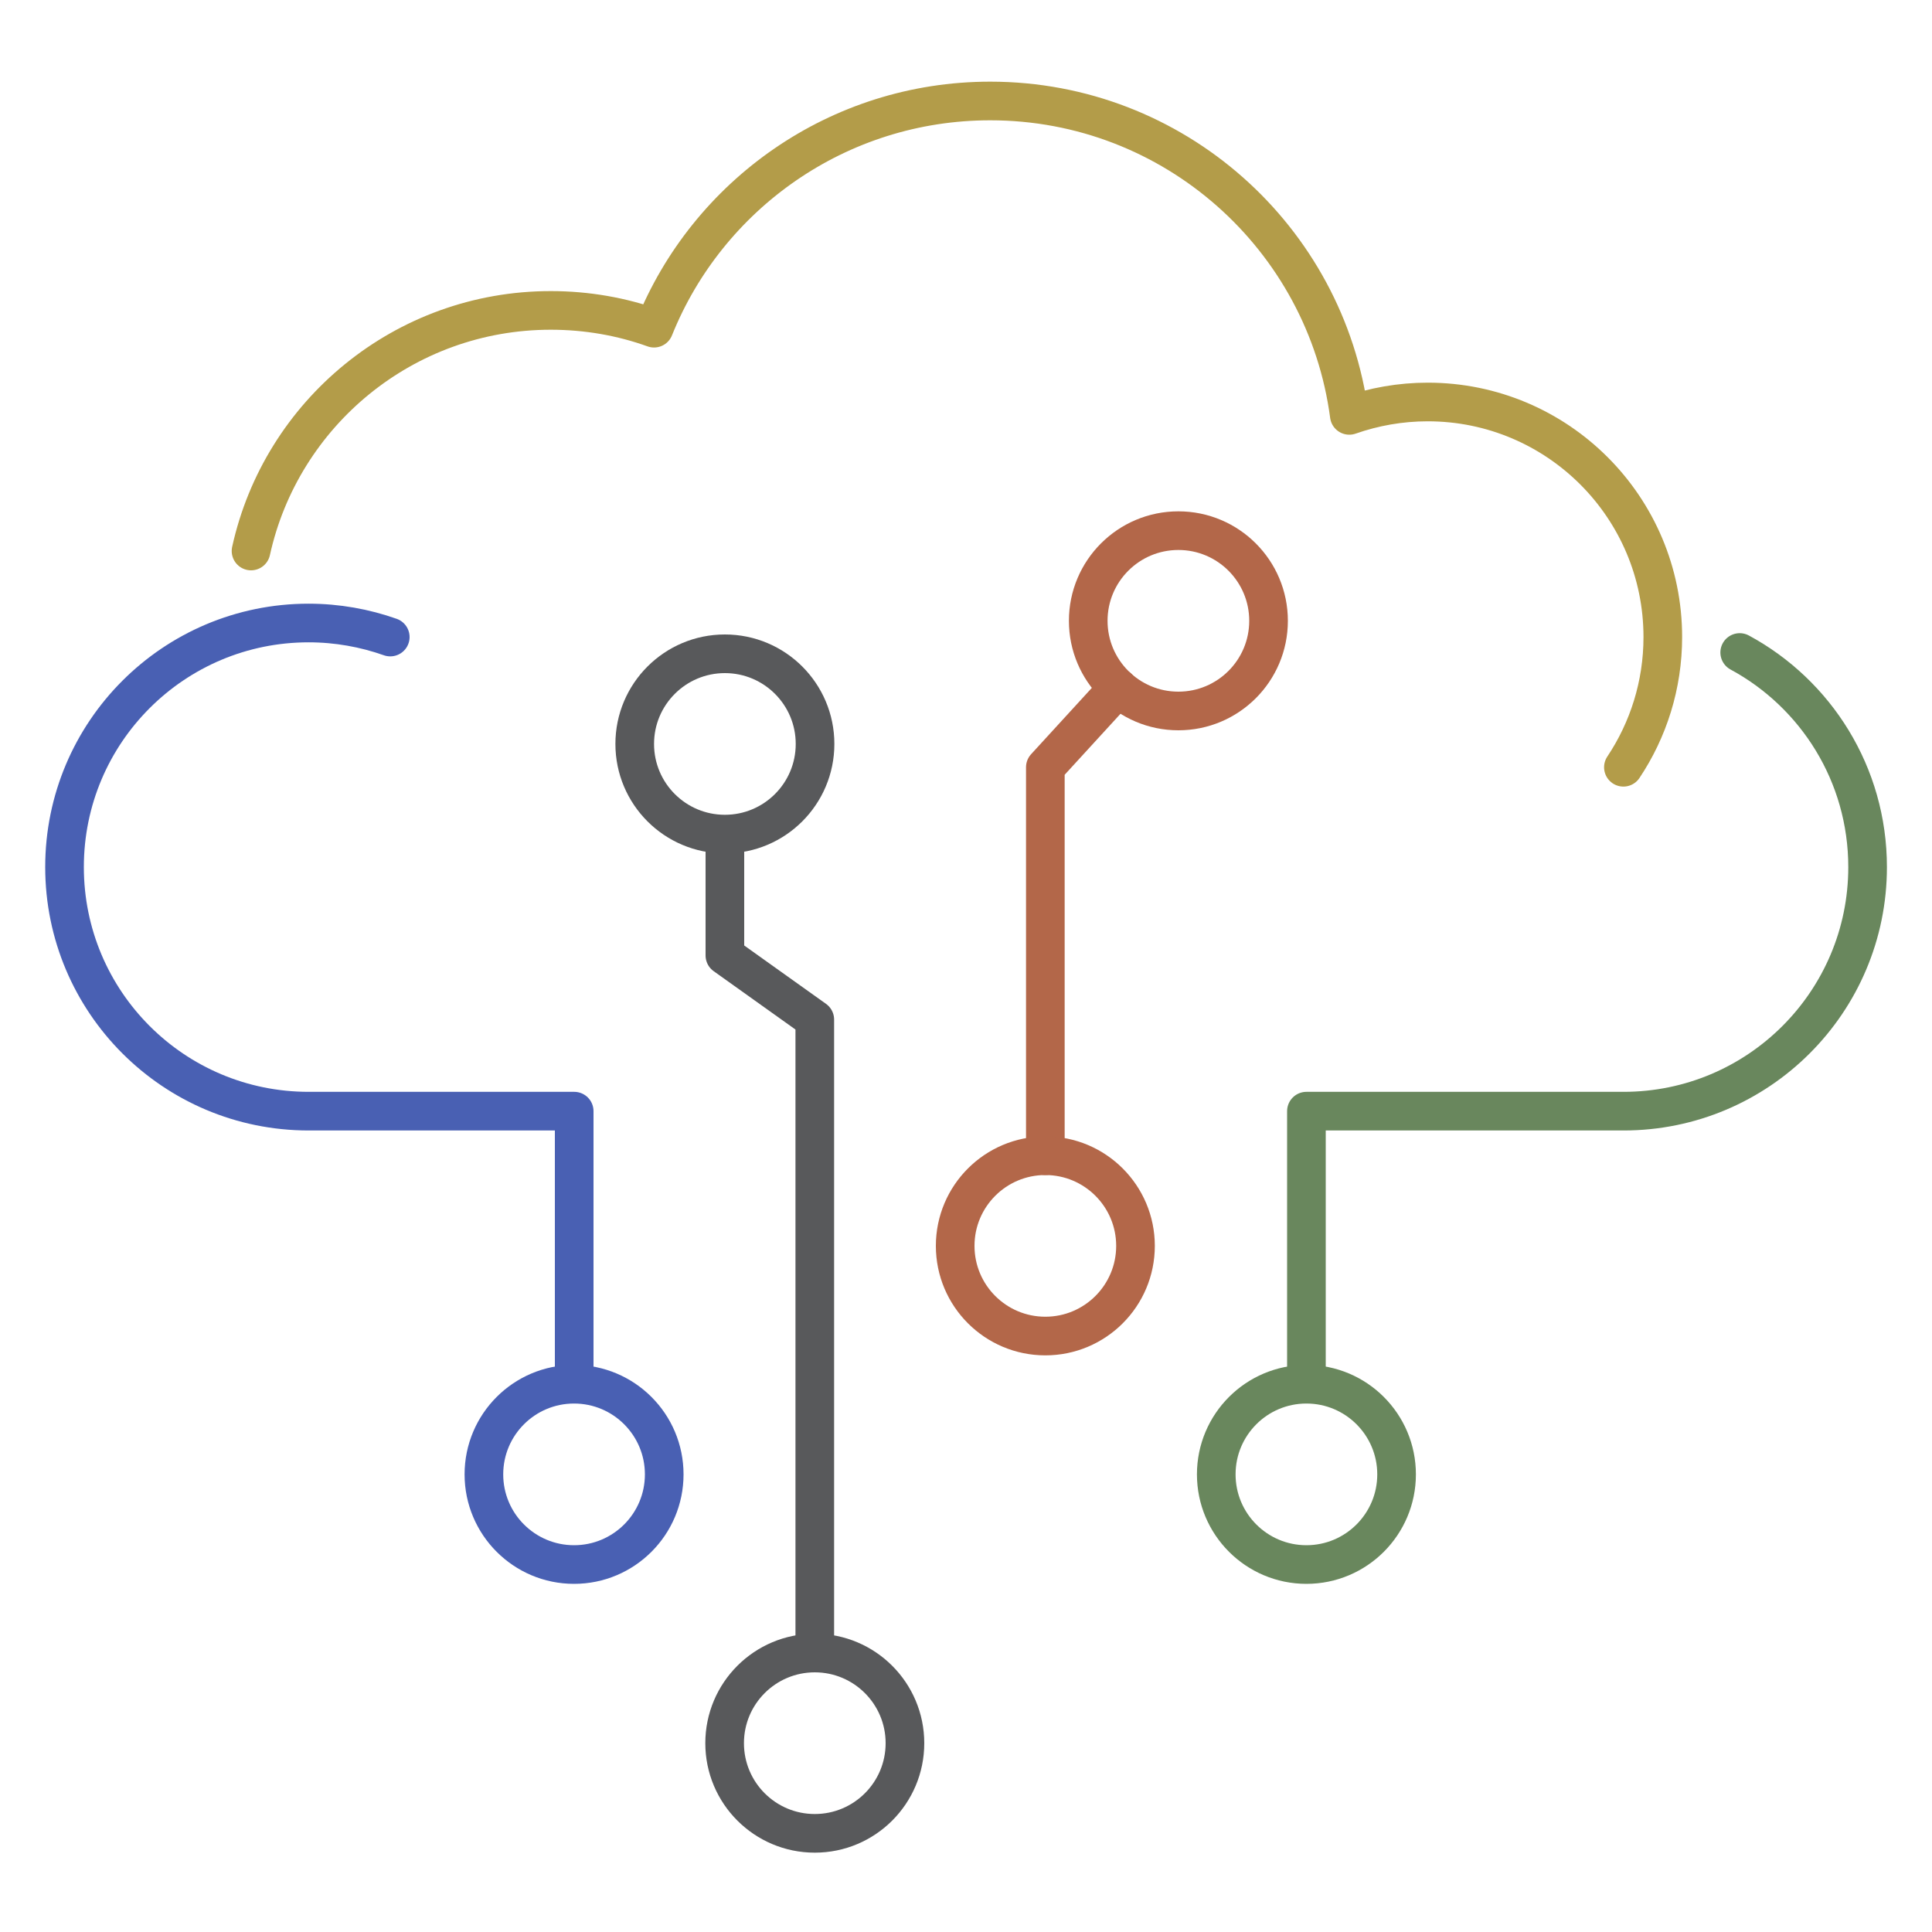 <svg xmlns="http://www.w3.org/2000/svg" id="Layer_1" data-name="Layer 1" viewBox="0 0 150 150"><defs><style>      .cls-1 {        stroke: #b39c49;      }      .cls-1, .cls-2, .cls-3, .cls-4, .cls-5 {        fill: none;        stroke-linecap: round;        stroke-linejoin: round;        stroke-width: 3px;      }      .cls-2 {        stroke: #58595b;      }      .cls-3 {        stroke: #4960b3;      }      .cls-4 {        stroke: #b36749;      }      .cls-5 {        stroke: #69875d;      }    </style></defs><path class="cls-3" d="m30.3,49.46c-1.98-.7-4.12-1.09-6.34-1.09-10.47,0-18.95,8.48-18.95,18.95s8.48,18.95,18.95,18.95h20.62v20.77"></path><path class="cls-5" d="m135.07,50.66c5.92,3.2,9.93,9.46,9.93,16.66,0,10.47-8.49,18.95-18.95,18.95h-24.62v20.77"></path><path class="cls-1" d="m19.49,42.78c2.35-10.69,11.88-18.68,23.27-18.68,2.81,0,5.52.48,8.02,1.38h0c4.15-10.34,14.28-17.64,26.1-17.64,14.27,0,26.06,10.63,27.88,24.41,1.91-.67,3.96-1.04,6.09-1.04,10.08,0,18.25,8.17,18.25,18.25,0,3.74-1.13,7.22-3.06,10.11"></path><g><circle class="cls-4" cx="91.49" cy="48.2" r="7"></circle><polyline class="cls-4" points="86.81 53.4 81.16 59.57 81.16 89.73"></polyline><circle class="cls-4" cx="81.16" cy="96.73" r="7"></circle></g><circle class="cls-2" cx="56.28" cy="57.76" r="7"></circle><circle class="cls-2" cx="63.26" cy="135.34" r="7"></circle><circle class="cls-3" cx="44.57" cy="114.47" r="7"></circle><circle class="cls-5" cx="101.43" cy="114.47" r="7"></circle><polyline class="cls-2" points="56.28 65.18 56.28 74.18 63.26 79.16 63.26 127.92"></polyline></svg>
